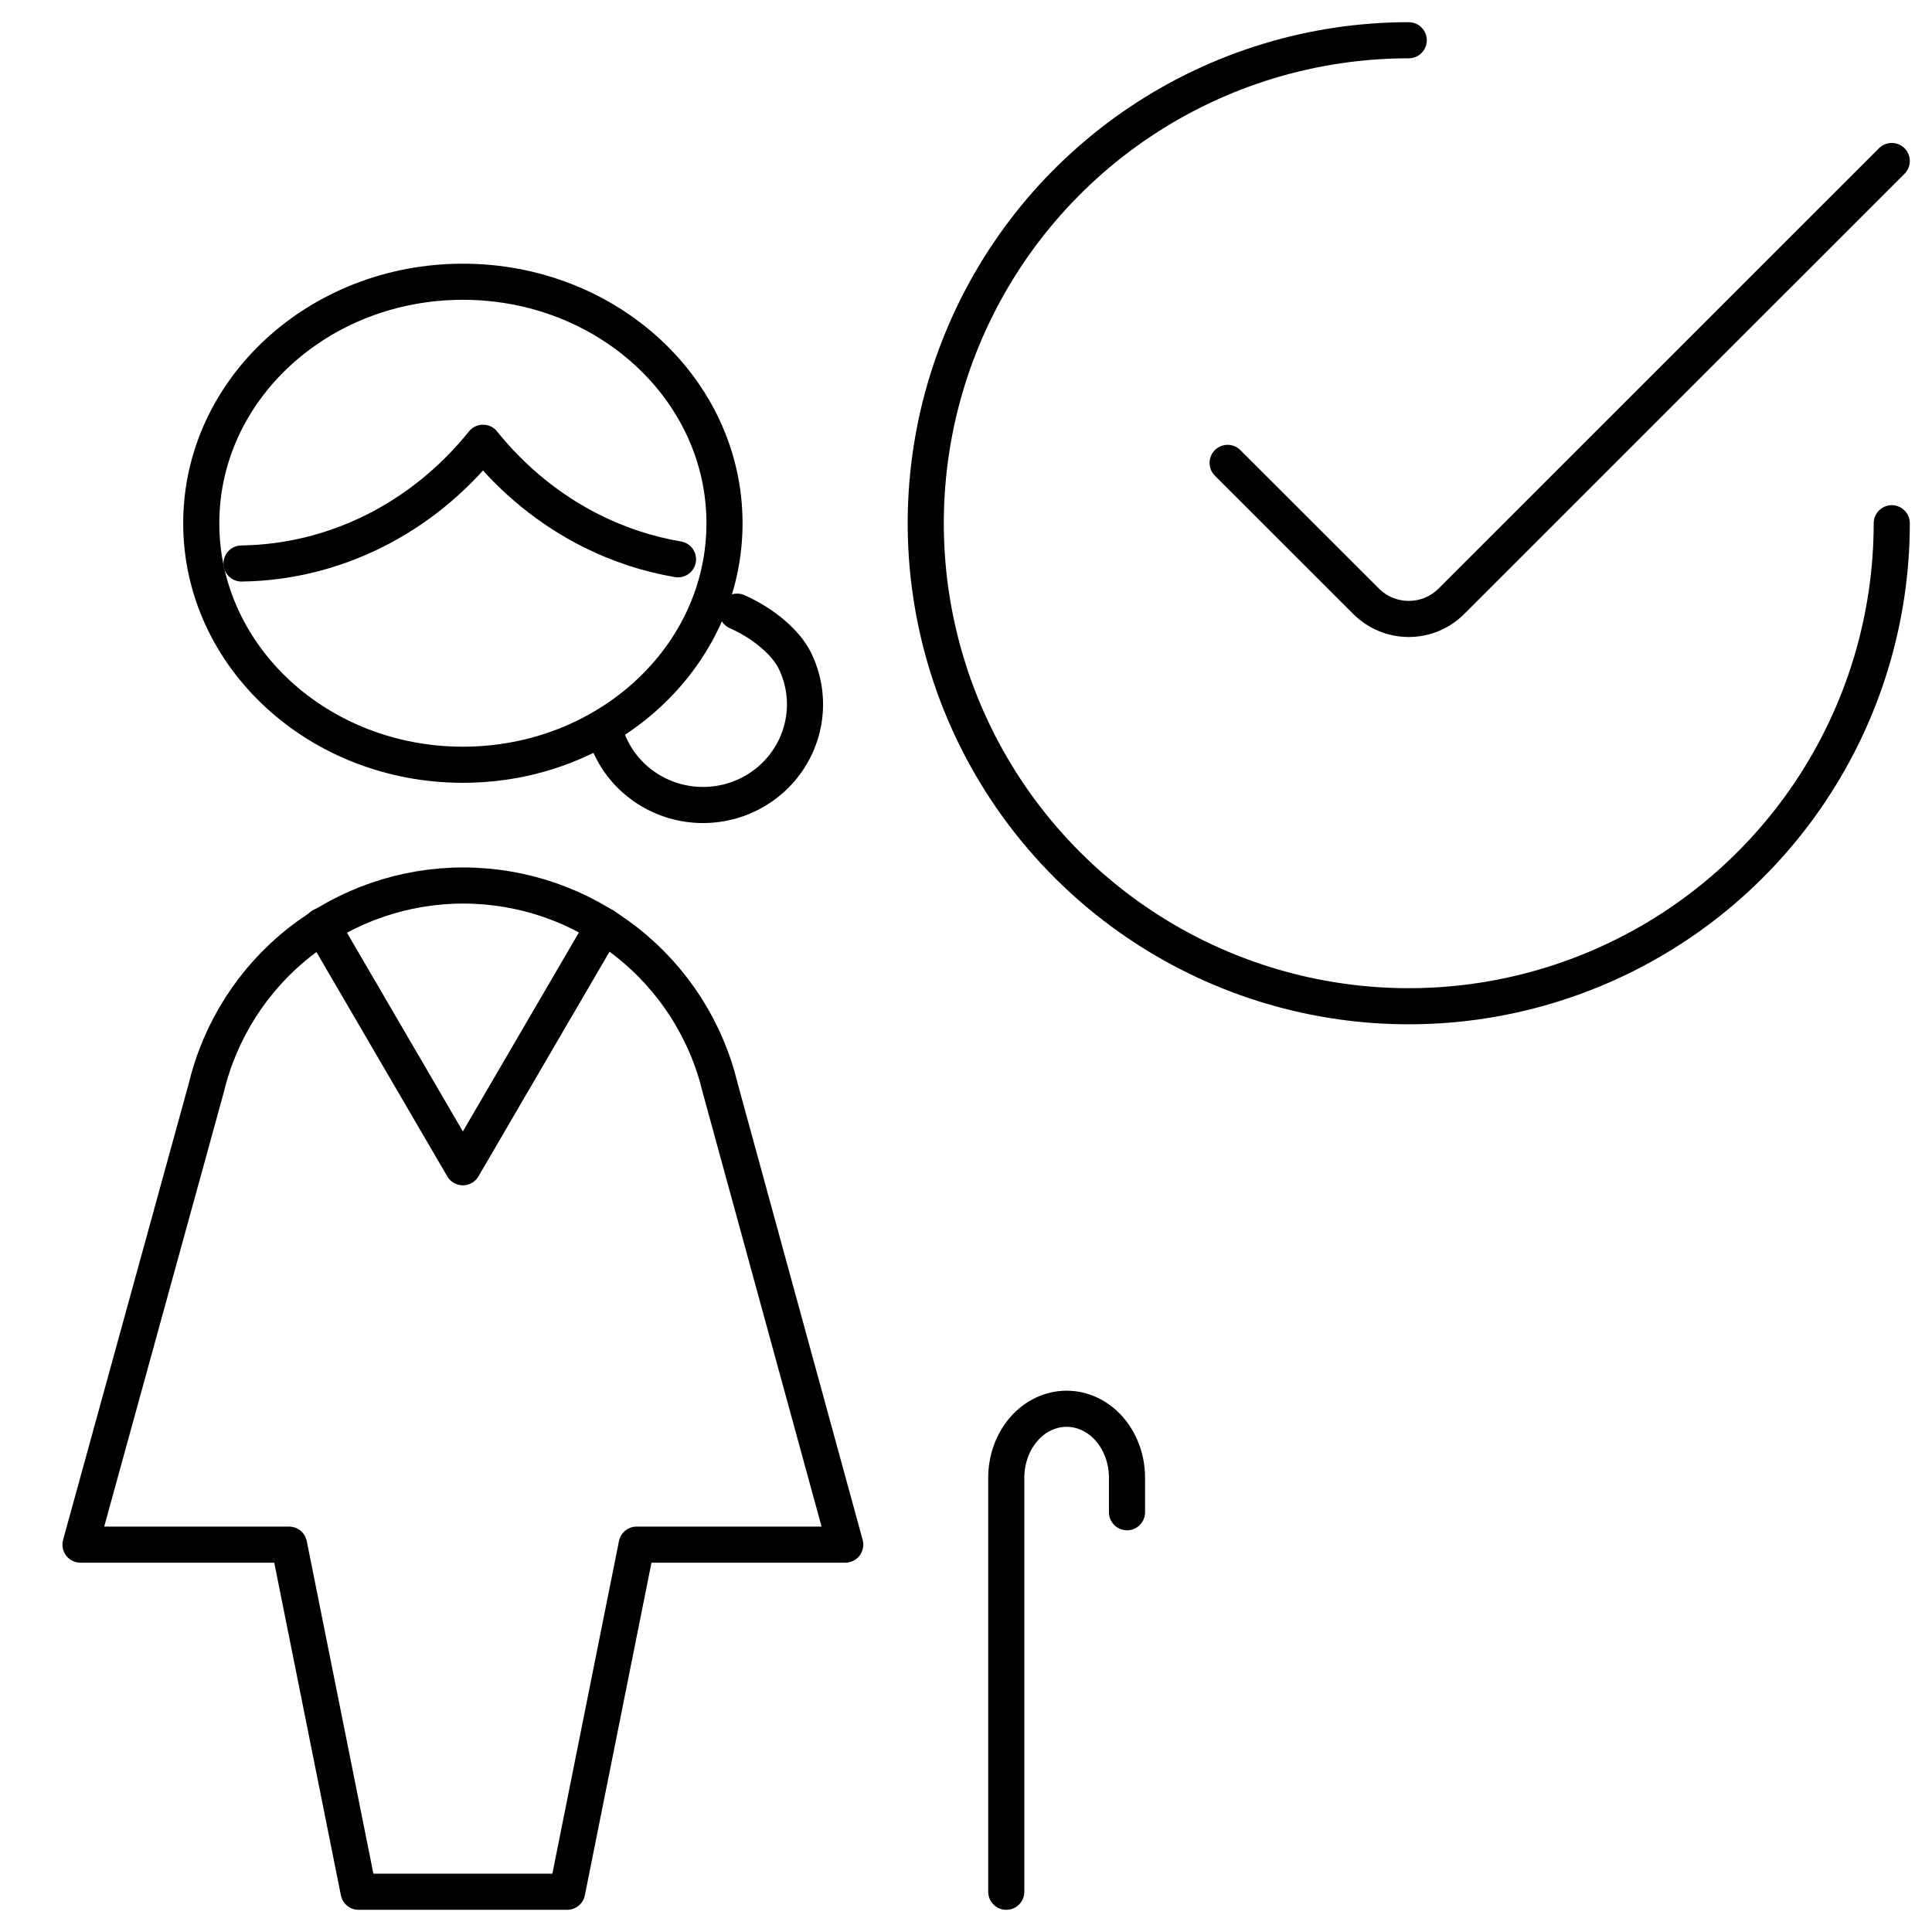 <svg width="107" height="107" viewBox="0 0 107 107" fill="none" xmlns="http://www.w3.org/2000/svg">
<path d="M62.417 83.753V81.842C62.417 80.829 62.065 79.857 61.438 79.14C60.811 78.423 59.96 78.021 59.073 78.021C58.186 78.021 57.336 78.423 56.709 79.14C56.082 79.857 55.73 80.829 55.73 81.842V104.771" stroke="black" stroke-width="2" stroke-linecap="round" stroke-linejoin="round"/>
<path d="M13.375 31.208C15.916 31.175 18.422 30.562 20.728 29.41C23.034 28.257 25.086 26.591 26.75 24.521C28.414 26.591 30.466 28.257 32.772 29.41C34.293 30.17 35.901 30.696 37.55 30.975" stroke="black" stroke-width="2" stroke-linecap="round" stroke-linejoin="round"/>
<path d="M39.882 60.241C39.114 57.05 37.294 54.21 34.712 52.178C32.132 50.147 28.941 49.042 25.654 49.042C22.368 49.042 19.177 50.147 16.596 52.178C14.015 54.21 12.194 57.05 11.427 60.241L4.458 85.547H16.009L19.86 104.771H31.411L35.261 85.547H46.812L39.882 60.241Z" stroke="black" stroke-width="2" stroke-linecap="round" stroke-linejoin="round"/>
<path d="M25.635 42.354C33.638 42.354 40.125 36.366 40.125 28.979C40.125 21.592 33.638 15.604 25.635 15.604C17.633 15.604 11.146 21.592 11.146 28.979C11.146 36.366 17.633 42.354 25.635 42.354Z" stroke="black" stroke-width="2" stroke-linecap="round" stroke-linejoin="round"/>
<path d="M33.437 51.271L25.635 64.646L17.833 51.271" stroke="black" stroke-width="2" stroke-linecap="round" stroke-linejoin="round"/>
<path d="M33.438 40.288C33.681 41.308 34.211 42.239 34.966 42.975C35.721 43.711 36.671 44.222 37.707 44.45C38.743 44.678 39.824 44.613 40.824 44.263C41.824 43.912 42.705 43.291 43.363 42.47C44.022 41.649 44.433 40.661 44.55 39.62C44.666 38.579 44.482 37.526 44.02 36.584C43.557 35.641 42.354 34.552 40.824 33.876" stroke="black" stroke-width="2" stroke-linecap="round" stroke-linejoin="round"/>
<path d="M104.771 28.979C104.771 34.27 103.202 39.442 100.262 43.841C97.323 48.24 93.145 51.668 88.257 53.693C83.369 55.718 77.991 56.247 72.802 55.215C67.613 54.183 62.846 51.635 59.105 47.894C55.364 44.153 52.817 39.387 51.785 34.198C50.752 29.009 51.282 23.63 53.307 18.742C55.331 13.854 58.76 9.677 63.159 6.737C67.558 3.798 72.73 2.229 78.02 2.229" stroke="black" stroke-width="2" stroke-linecap="round" stroke-linejoin="round"/>
<path d="M104.771 8.917L80.383 33.299C80.073 33.61 79.705 33.856 79.299 34.025C78.894 34.193 78.459 34.279 78.02 34.279C77.582 34.279 77.147 34.193 76.742 34.025C76.336 33.856 75.968 33.61 75.658 33.299L67.989 25.636" stroke="black" stroke-width="2" stroke-linecap="round" stroke-linejoin="round"/>
</svg>

